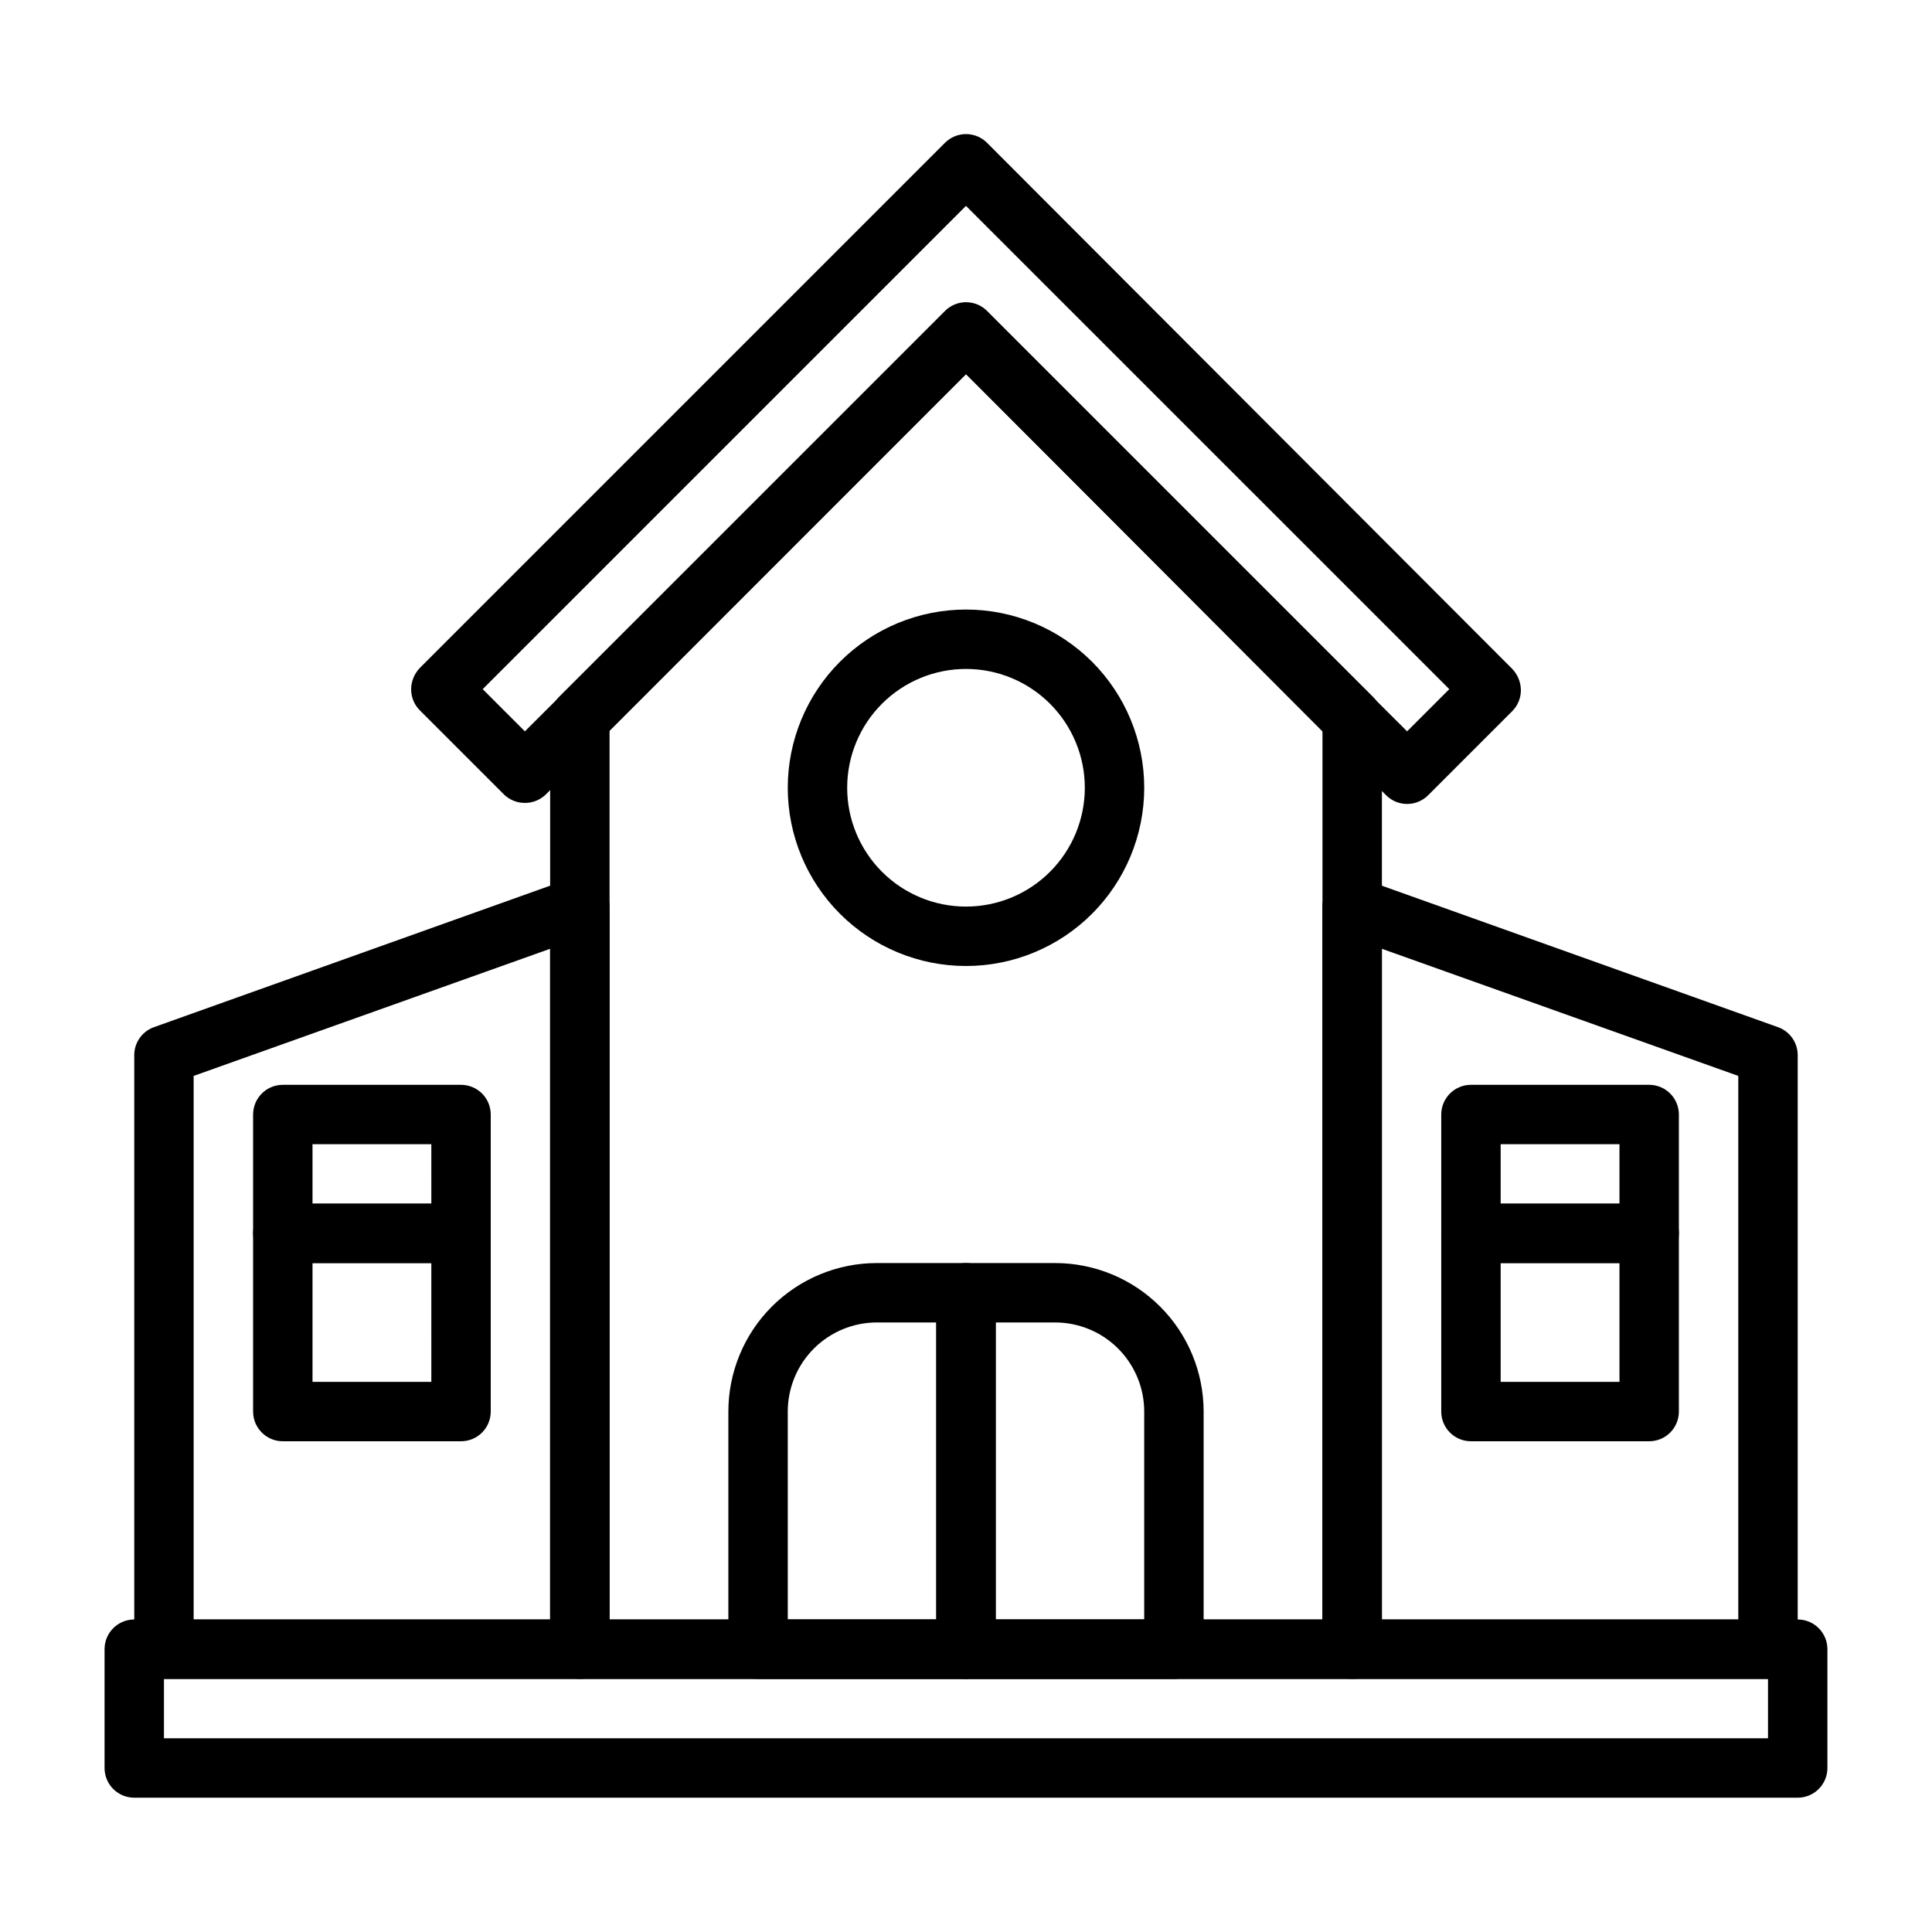 <?xml version="1.0" encoding="UTF-8"?>
<!-- Uploaded to: ICON Repo, www.iconrepo.com, Generator: ICON Repo Mixer Tools -->
<svg fill="#000000" width="800px" height="800px" version="1.1" viewBox="144 144 512 512" xmlns="http://www.w3.org/2000/svg">
 <g>
  <path d="m502.34 588.93h-204.67c-4.348 0-7.875-3.523-7.875-7.871v-246.71c0.031-2.086 0.844-4.082 2.285-5.59l102.34-102.34c1.477-1.492 3.488-2.328 5.59-2.328 2.098 0 4.109 0.836 5.586 2.328l102.34 102.34h0.004c1.438 1.508 2.254 3.504 2.281 5.59v246.71c0 2.09-0.828 4.09-2.305 5.566-1.477 1.477-3.481 2.305-5.566 2.305zm-196.8-15.742h188.93v-235.61l-94.465-94.465-94.465 94.465z"/>
  <path d="m502.34 342.22c-2.094 0.012-4.106-0.809-5.59-2.285l-96.746-96.824-96.75 96.824c-3.09 2.301-7.391 2.023-10.16-0.652-2.773-2.672-3.203-6.961-1.016-10.133l102.34-102.34c1.477-1.488 3.488-2.328 5.59-2.328 2.098 0 4.109 0.84 5.586 2.328l102.34 102.34h0.004c1.488 1.48 2.328 3.492 2.328 5.59 0 2.102-0.84 4.113-2.328 5.59-1.551 1.332-3.555 2.008-5.59 1.891z"/>
  <path d="m283.1 356.78c-2.09 0.012-4.102-0.809-5.586-2.281l-22.281-22.281c-1.473-1.484-2.293-3.496-2.281-5.586 0.027-2.086 0.844-4.082 2.281-5.59l139.18-139.18c1.477-1.488 3.488-2.328 5.59-2.328 2.098 0 4.109 0.84 5.586 2.328l139.18 139.41c1.438 1.508 2.254 3.504 2.281 5.59 0.012 2.094-0.809 4.106-2.281 5.59l-22.277 22.277c-1.48 1.492-3.492 2.328-5.59 2.328-2.098 0-4.113-0.836-5.59-2.328l-111.31-111.62-111.31 111.39c-1.484 1.473-3.496 2.293-5.59 2.281zm-11.18-30.148 11.18 11.18 111.31-111c1.477-1.488 3.488-2.328 5.59-2.328 2.098 0 4.109 0.84 5.586 2.328l111.31 111 11.18-11.18-128.08-128.07z"/>
  <path d="m620.41 620.41h-440.83c-4.348 0-7.871-3.523-7.871-7.871v-31.488c0-4.348 3.523-7.871 7.871-7.871h440.83c2.09 0 4.09 0.828 5.566 2.305 1.477 1.477 2.309 3.481 2.309 5.566v31.488c0 2.09-0.832 4.09-2.309 5.566-1.477 1.477-3.477 2.305-5.566 2.305zm-432.96-15.742h425.09v-15.746h-425.09z"/>
  <path d="m400 400c-12.527 0-24.543-4.977-33.398-13.836-8.859-8.855-13.836-20.871-13.836-33.398s4.977-24.539 13.836-33.398c8.855-8.855 20.871-13.832 33.398-13.832 12.523 0 24.539 4.977 33.398 13.832 8.855 8.859 13.832 20.871 13.832 33.398s-4.977 24.543-13.832 33.398c-8.859 8.859-20.875 13.836-33.398 13.836zm0-78.719v-0.004c-8.352 0-16.363 3.32-22.266 9.223-5.906 5.906-9.223 13.914-9.223 22.266s3.316 16.359 9.223 22.266c5.902 5.906 13.914 9.223 22.266 9.223s16.359-3.316 22.266-9.223c5.902-5.906 9.223-13.914 9.223-22.266s-3.32-16.359-9.223-22.266c-5.906-5.902-13.914-9.223-22.266-9.223z"/>
  <path d="m400 588.93h-55.105c-4.348 0-7.871-3.523-7.871-7.871v-62.977c0-10.438 4.144-20.449 11.527-27.832 7.383-7.379 17.395-11.527 27.832-11.527h23.617c2.086 0 4.09 0.828 5.566 2.305 1.477 1.477 2.305 3.481 2.305 5.566v94.465c0 2.09-0.828 4.09-2.305 5.566-1.477 1.477-3.481 2.305-5.566 2.305zm-47.23-15.742h39.359l-0.004-78.723h-15.742c-6.266 0-12.27 2.488-16.699 6.918-4.43 4.43-6.918 10.438-6.918 16.699z"/>
  <path d="m455.1 588.93h-55.102c-4.348 0-7.875-3.523-7.875-7.871v-94.465c0-4.348 3.527-7.871 7.875-7.871h23.617-0.004c10.441 0 20.453 4.148 27.832 11.527 7.383 7.383 11.531 17.395 11.531 27.832v62.977c0 2.09-0.832 4.09-2.309 5.566-1.477 1.477-3.477 2.305-5.566 2.305zm-47.23-15.742h39.359v-55.105c0-6.262-2.488-12.27-6.918-16.699-4.426-4.43-10.434-6.918-16.699-6.918h-15.742z"/>
  <path d="m297.66 588.93h-110.21c-4.348 0-7.871-3.523-7.871-7.871v-157.44c0-3.312 2.078-6.273 5.195-7.398l110.21-39.359c2.426-0.891 5.129-0.539 7.242 0.945 2.09 1.484 3.32 3.891 3.309 6.453v196.8c0 2.09-0.832 4.09-2.305 5.566-1.477 1.477-3.481 2.305-5.566 2.305zm-102.34-15.742h94.465v-177.75l-94.465 33.691z"/>
  <path d="m612.54 588.93h-110.21c-4.348 0-7.875-3.523-7.875-7.871v-196.8c-0.012-2.562 1.223-4.969 3.309-6.453 2.113-1.484 4.82-1.836 7.242-0.945l110.21 39.359c3.117 1.125 5.195 4.086 5.195 7.398v157.44c0 2.09-0.828 4.09-2.305 5.566-1.477 1.477-3.477 2.305-5.566 2.305zm-102.34-15.742h94.465v-144.06l-94.465-33.691z"/>
  <path d="m266.18 525.95h-47.234c-4.348 0-7.871-3.523-7.871-7.871v-47.23c0-4.348 3.523-7.871 7.871-7.871h47.234c2.086 0 4.09 0.828 5.566 2.305 1.473 1.477 2.305 3.477 2.305 5.566v47.23c0 2.09-0.832 4.09-2.305 5.566-1.477 1.477-3.481 2.305-5.566 2.305zm-39.359-15.742h31.488l-0.004-31.488h-31.488z"/>
  <path d="m581.05 525.95h-47.23c-4.348 0-7.875-3.523-7.875-7.871v-47.23c0-4.348 3.527-7.871 7.875-7.871h47.23c2.09 0 4.09 0.828 5.566 2.305 1.477 1.477 2.305 3.477 2.305 5.566v47.23c0 2.09-0.828 4.09-2.305 5.566-1.477 1.477-3.477 2.305-5.566 2.305zm-39.359-15.742h31.488v-31.488h-31.488z"/>
  <path d="m266.18 478.72h-47.234c-4.348 0-7.871-3.523-7.871-7.871v-31.488c0-4.348 3.523-7.871 7.871-7.871h47.234c2.086 0 4.09 0.828 5.566 2.305 1.473 1.477 2.305 3.477 2.305 5.566v31.488c0 2.086-0.832 4.09-2.305 5.566-1.477 1.477-3.481 2.305-5.566 2.305zm-39.359-15.742h31.488l-0.004-15.746h-31.488z"/>
  <path d="m581.05 478.72h-47.23c-4.348 0-7.875-3.523-7.875-7.871v-31.488c0-4.348 3.527-7.871 7.875-7.871h47.23c2.09 0 4.09 0.828 5.566 2.305 1.477 1.477 2.305 3.477 2.305 5.566v31.488c0 2.086-0.828 4.09-2.305 5.566-1.477 1.477-3.477 2.305-5.566 2.305zm-39.359-15.742h31.488v-15.746h-31.488z"/>
 </g>
</svg>